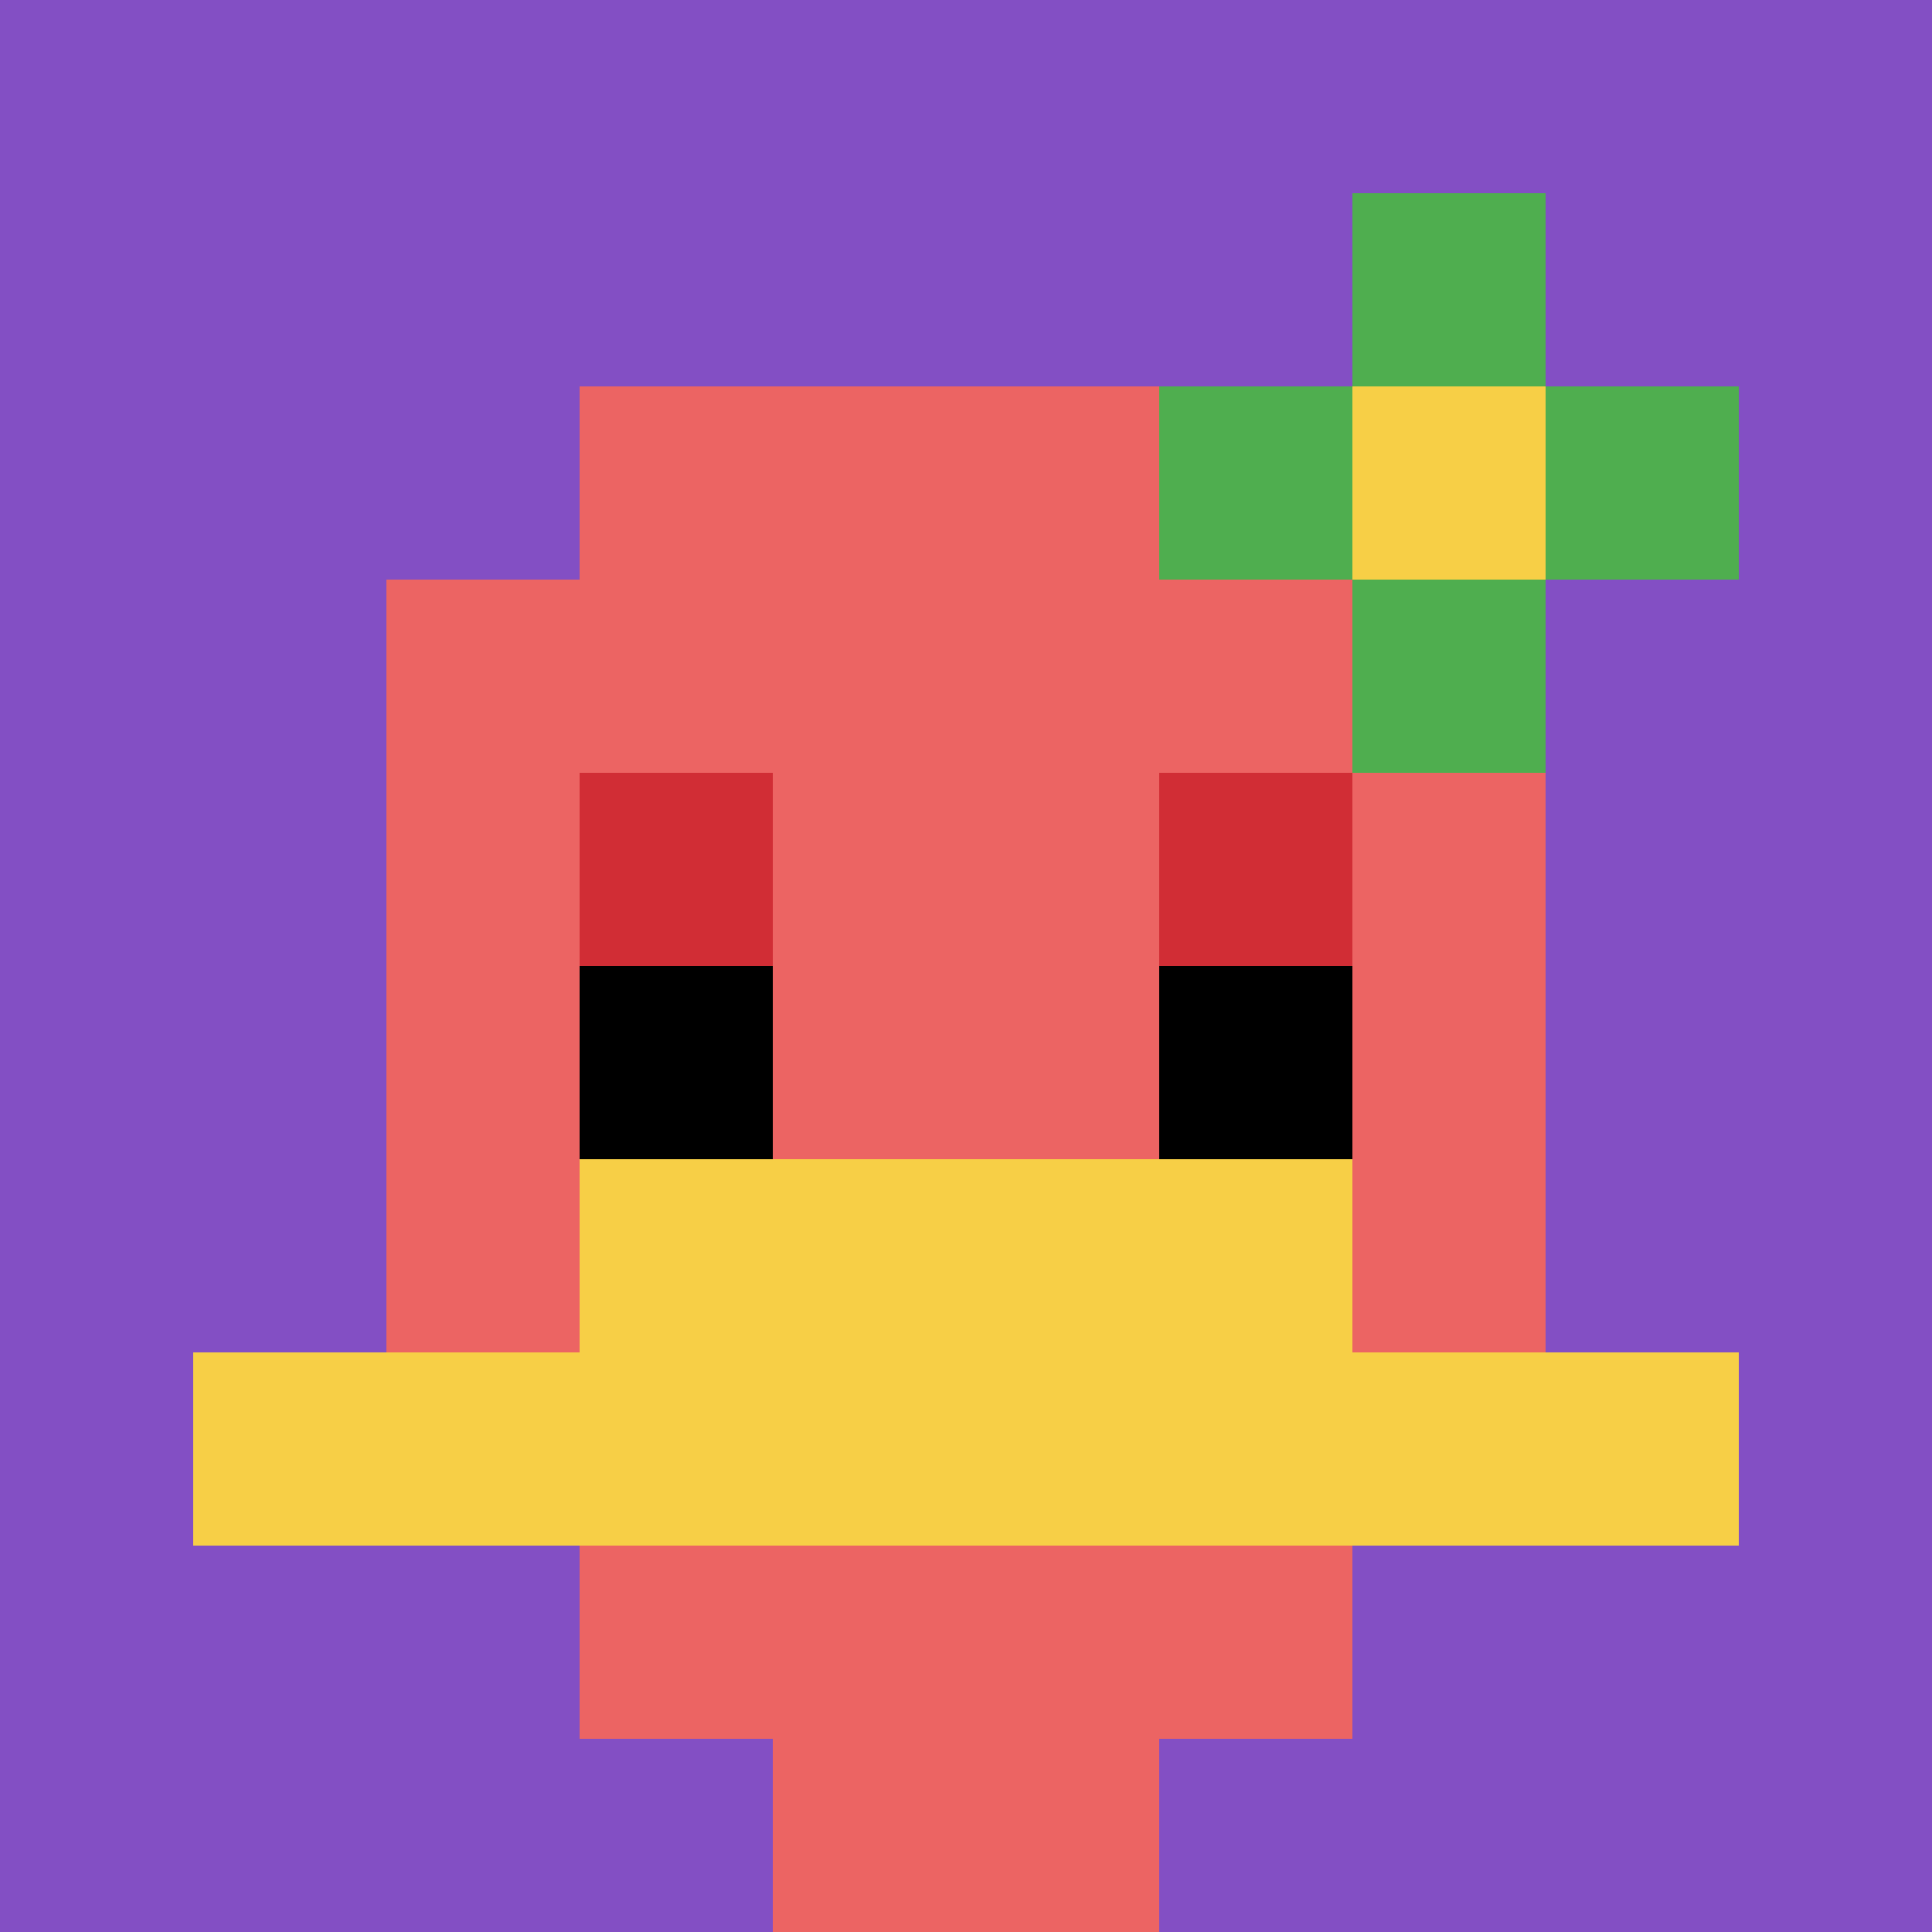 <svg xmlns="http://www.w3.org/2000/svg" version="1.1" width="487" height="487"><title>'goose-pfp-193534' by Dmitri Cherniak</title><desc>seed=193534
backgroundColor=#ffffff
padding=20
innerPadding=0
timeout=500
dimension=1
border=false
Save=function(){return n.handleSave()}
frame=308

Rendered at Wed Oct 04 2023 06:35:31 GMT+0800 (中国标准时间)
Generated in &lt;1ms
</desc><defs></defs><rect width="100%" height="100%" fill="#ffffff"></rect><g><g id="0-0"><rect x="0" y="0" height="487" width="487" fill="#834FC4"></rect><g><rect id="0-0-3-2-4-7" x="146.1" y="97.4" width="194.8" height="340.9" fill="#EC6463"></rect><rect id="0-0-2-3-6-5" x="97.4" y="146.1" width="292.2" height="243.5" fill="#EC6463"></rect><rect id="0-0-4-8-2-2" x="194.8" y="389.6" width="97.4" height="97.4" fill="#EC6463"></rect><rect id="0-0-1-7-8-1" x="48.7" y="340.9" width="389.6" height="48.7" fill="#F7CF46"></rect><rect id="0-0-3-6-4-2" x="146.1" y="292.2" width="194.8" height="97.4" fill="#F7CF46"></rect><rect id="0-0-3-4-1-1" x="146.1" y="194.8" width="48.7" height="48.7" fill="#D12D35"></rect><rect id="0-0-6-4-1-1" x="292.2" y="194.8" width="48.7" height="48.7" fill="#D12D35"></rect><rect id="0-0-3-5-1-1" x="146.1" y="243.5" width="48.7" height="48.7" fill="#000000"></rect><rect id="0-0-6-5-1-1" x="292.2" y="243.5" width="48.7" height="48.7" fill="#000000"></rect><rect id="0-0-6-2-3-1" x="292.2" y="97.4" width="146.1" height="48.7" fill="#4FAE4F"></rect><rect id="0-0-7-1-1-3" x="340.9" y="48.7" width="48.7" height="146.1" fill="#4FAE4F"></rect><rect id="0-0-7-2-1-1" x="340.9" y="97.4" width="48.7" height="48.7" fill="#F7CF46"></rect></g><rect x="0" y="0" stroke="white" stroke-width="0" height="487" width="487" fill="none"></rect></g></g></svg>